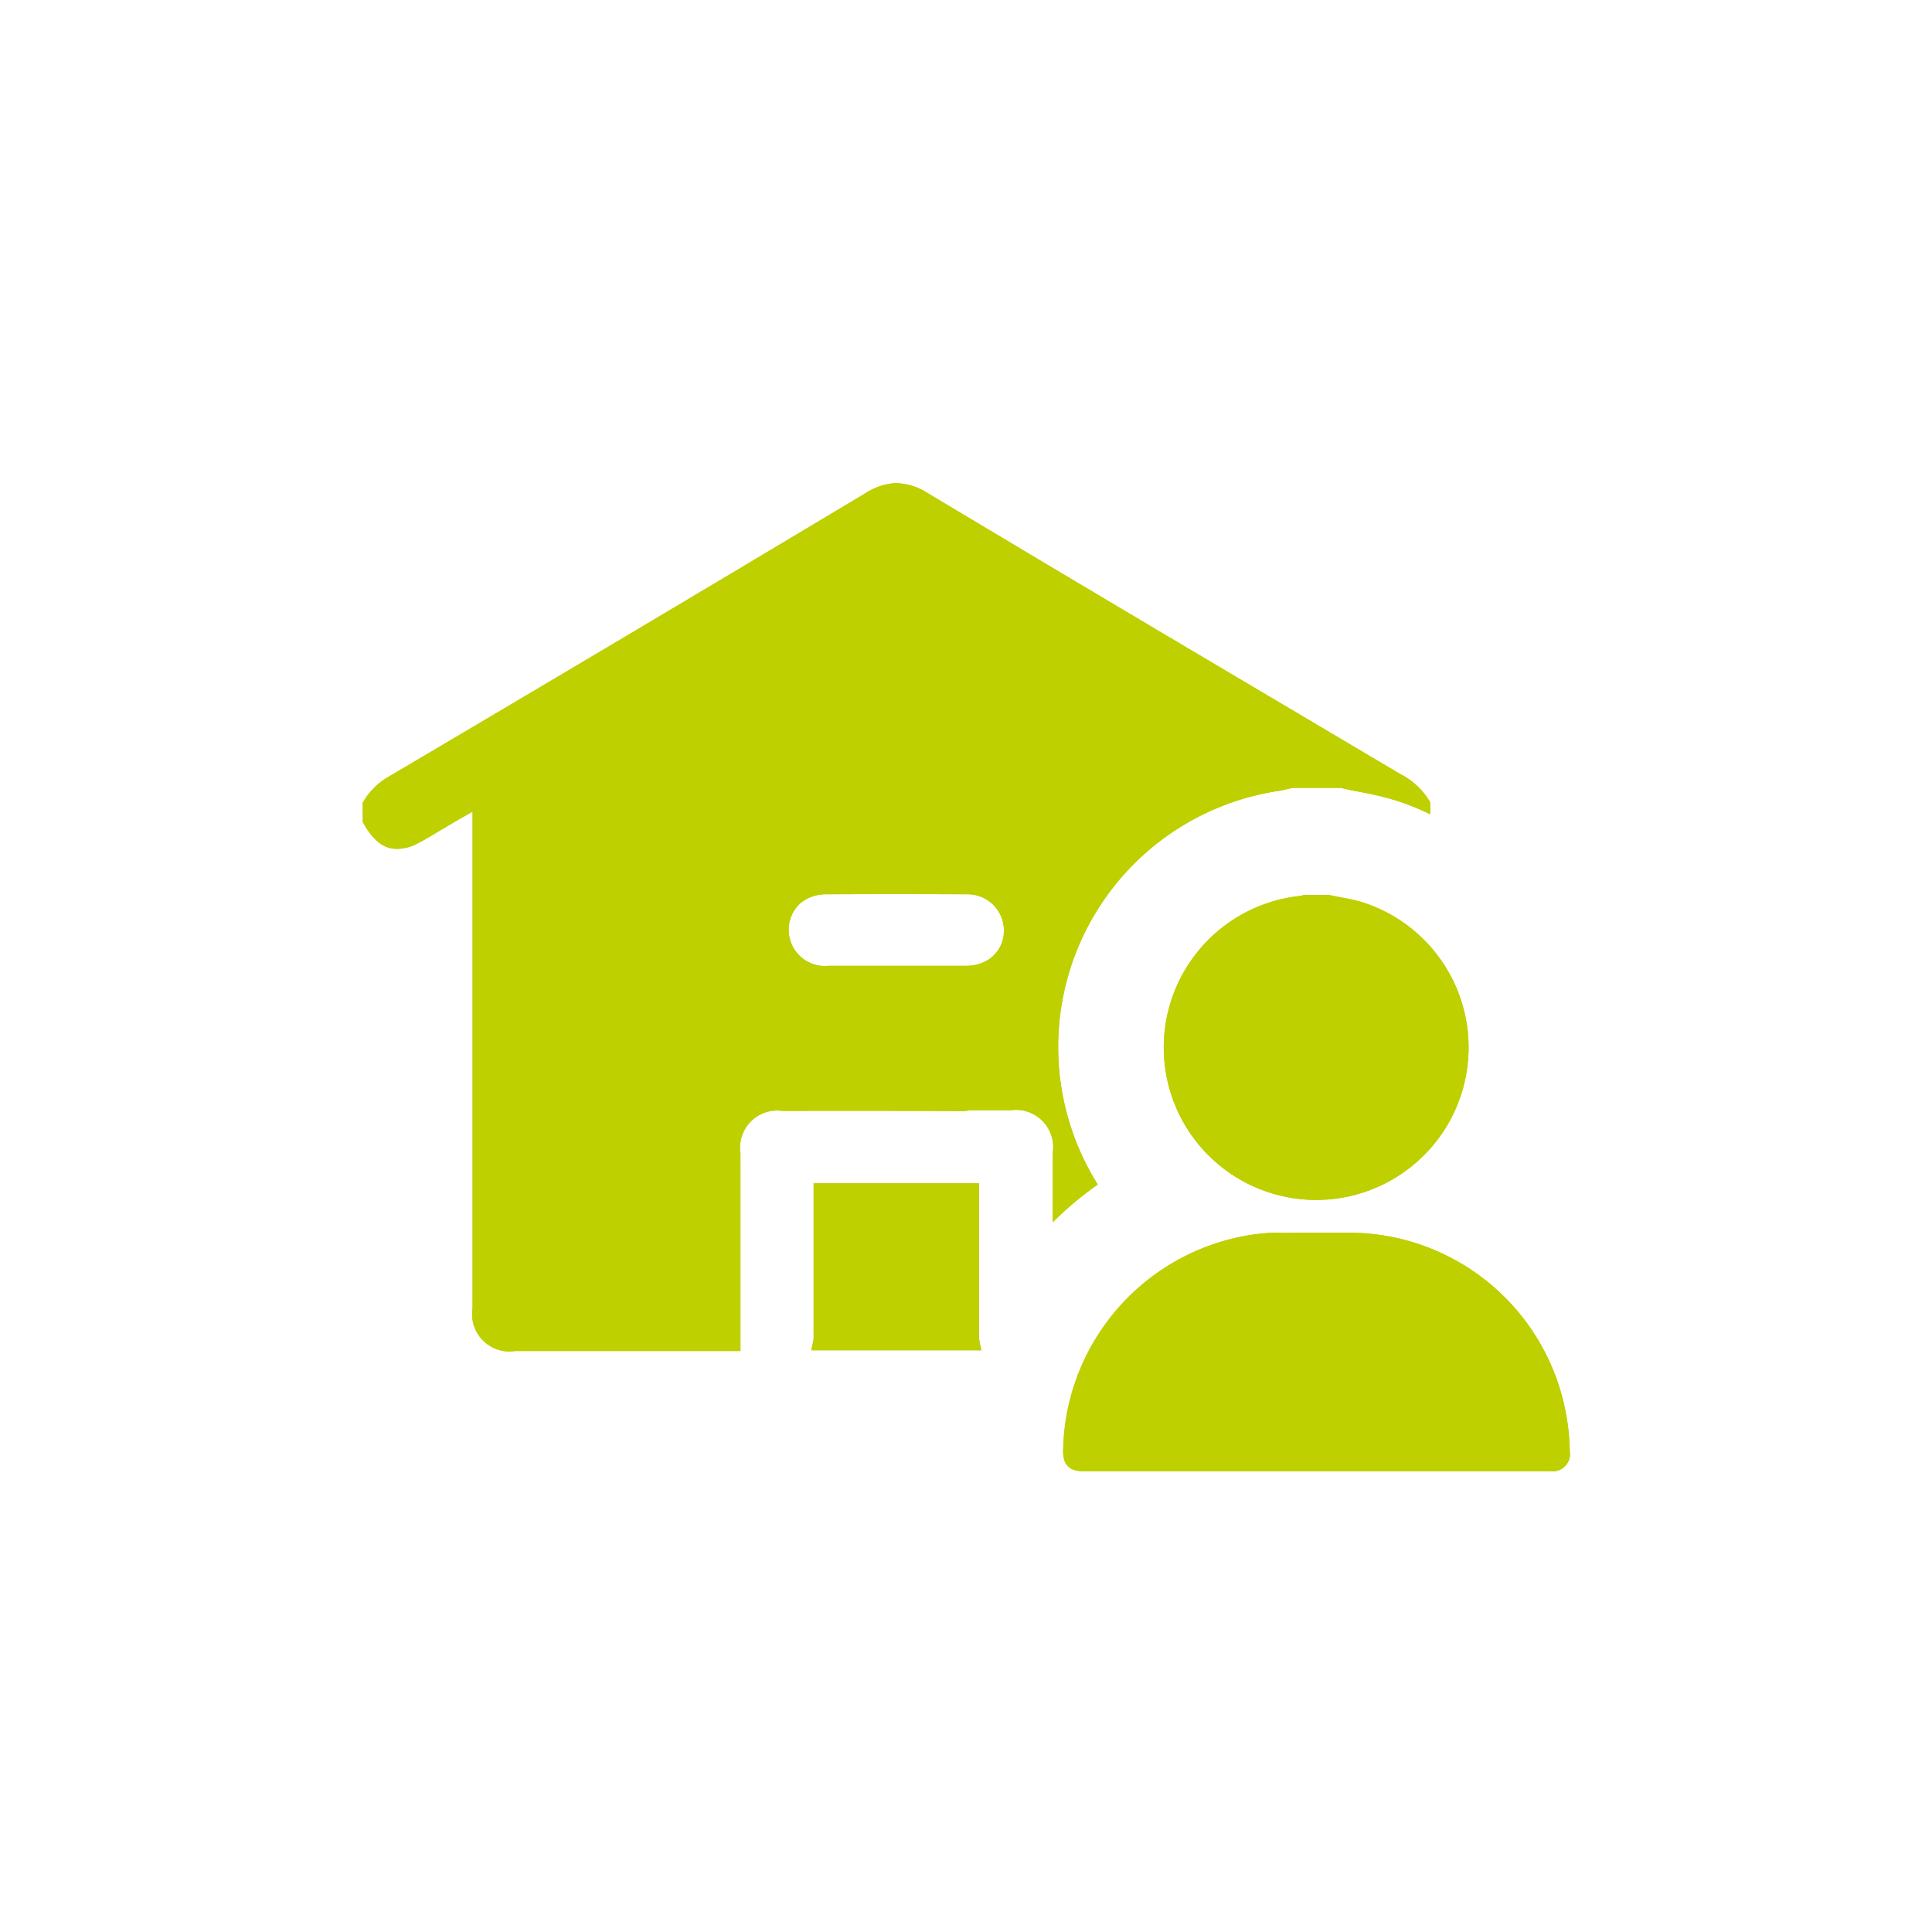 <svg xmlns="http://www.w3.org/2000/svg" xmlns:xlink="http://www.w3.org/1999/xlink" width="48" height="48" viewBox="0 0 48 48">
  <defs>
    <clipPath id="clip-path">
      <rect id="Bold_book-book-pages" data-name="Bold / book-book-pages" width="48" height="48" transform="translate(4030 -692)" fill="#bed000"/>
    </clipPath>
    <clipPath id="clip-path-2">
      <path id="Tracé_14815" data-name="Tracé 14815" d="M282.167,6508.69a4.809,4.809,0,0,0-.725.063,5.517,5.517,0,0,0-4.625,5.352c-.006.353.152.513.506.513h11.592a.433.433,0,0,0,.49-.5,5.666,5.666,0,0,0-.2-1.392,5.488,5.488,0,0,0-5.221-4.034h-.793q-.512,0-1.024.006m-8.062-1.234h-3.487v3.871c-.017.086-.033.175-.058.278h4.226c-.025-.1-.04-.191-.058-.278v-3.871Zm8.7-7.163a.68.68,0,0,1-.108.025,3.787,3.787,0,1,0,1.579.164c-.277-.089-.569-.125-.854-.189Zm-11.854,1.764a.9.9,0,0,1-.953-.9.879.879,0,0,1,.318-.681.986.986,0,0,1,.6-.2q1.747-.009,3.5,0a.9.9,0,0,1,.93.894.851.851,0,0,1-.4.74,1.017,1.017,0,0,1-.526.144h-3.464m1.682-11.993a1.557,1.557,0,0,0-.729.249q-5.94,3.559-11.9,7.075a1.679,1.679,0,0,0-.592.617v.479c.284.52.594.729,1.01.651a.976.976,0,0,0,.355-.122.282.282,0,0,0,.033-.017c.058-.029.121-.062.185-.1.247-.15.5-.295.745-.443.119-.069.247-.137.4-.228v12.34a.926.926,0,0,0,1.061,1.061H268.8v-4.915a.923.923,0,0,1,1.04-1.051c1.485,0,2.969-.005,4.45.007a.789.789,0,0,0,.2-.023h1.03a.924.924,0,0,1,1.04,1.051v1.732a8.429,8.429,0,0,1,1.117-.937,6.434,6.434,0,0,1,4.575-9.792l.262-.062h1.2l.278.062c.058.012.129.025.206.039a7.685,7.685,0,0,1,.9.216,6.405,6.405,0,0,1,.839.338v-.3a1.829,1.829,0,0,0-.762-.71c-3.912-2.318-7.827-4.631-11.725-6.97a1.5,1.5,0,0,0-.719-.243Z" transform="translate(-259.404 -6490.066)" fill="#bed000"/>
    </clipPath>
  </defs>
  <g id="ico_visites" transform="translate(-4030 692)" clip-path="url(#clip-path)">
    <g id="Groupe_10520" data-name="Groupe 10520" transform="translate(3779.596 -7170.066)">
      <path id="Tracé_14814" data-name="Tracé 14814" d="M282.167,6508.69a4.809,4.809,0,0,0-.725.063,5.517,5.517,0,0,0-4.625,5.352c-.006.353.152.513.506.513h11.592a.433.433,0,0,0,.49-.5,5.666,5.666,0,0,0-.2-1.392,5.488,5.488,0,0,0-5.221-4.034h-.793q-.512,0-1.024.006m-8.062-1.234h-3.487v3.871c-.017.086-.033.175-.058.278h4.226c-.025-.1-.04-.191-.058-.278v-3.871Zm8.7-7.163a.68.68,0,0,1-.108.025,3.787,3.787,0,1,0,1.579.164c-.277-.089-.569-.125-.854-.189Zm-11.854,1.764a.9.9,0,0,1-.953-.9.879.879,0,0,1,.318-.681.986.986,0,0,1,.6-.2q1.747-.009,3.5,0a.9.9,0,0,1,.93.894.851.851,0,0,1-.4.74,1.017,1.017,0,0,1-.526.144h-3.464m1.682-11.993a1.557,1.557,0,0,0-.729.249q-5.94,3.559-11.9,7.075a1.679,1.679,0,0,0-.592.617v.479c.284.52.594.729,1.01.651a.976.976,0,0,0,.355-.122.282.282,0,0,0,.033-.017c.058-.029.121-.062.185-.1.247-.15.5-.295.745-.443.119-.069.247-.137.4-.228v12.34a.926.926,0,0,0,1.061,1.061H268.8v-4.915a.923.923,0,0,1,1.04-1.051c1.485,0,2.969-.005,4.45.007a.789.789,0,0,0,.2-.023h1.03a.924.924,0,0,1,1.04,1.051v1.732a8.429,8.429,0,0,1,1.117-.937,6.434,6.434,0,0,1,4.575-9.792l.262-.062h1.2l.278.062c.058.012.129.025.206.039a7.685,7.685,0,0,1,.9.216,6.405,6.405,0,0,1,.839.338v-.3a1.829,1.829,0,0,0-.762-.71c-3.912-2.318-7.827-4.631-11.725-6.97a1.5,1.5,0,0,0-.719-.243Z" fill="#bed000"/>
      <g id="Groupe_10519" data-name="Groupe 10519" transform="translate(259.404 6490.066)" clip-path="url(#clip-path-2)">
        <rect id="Rectangle_225" data-name="Rectangle 225" width="30.006" height="24.553" fill="#bed000"/>
      </g>
    </g>
  </g>
</svg>
